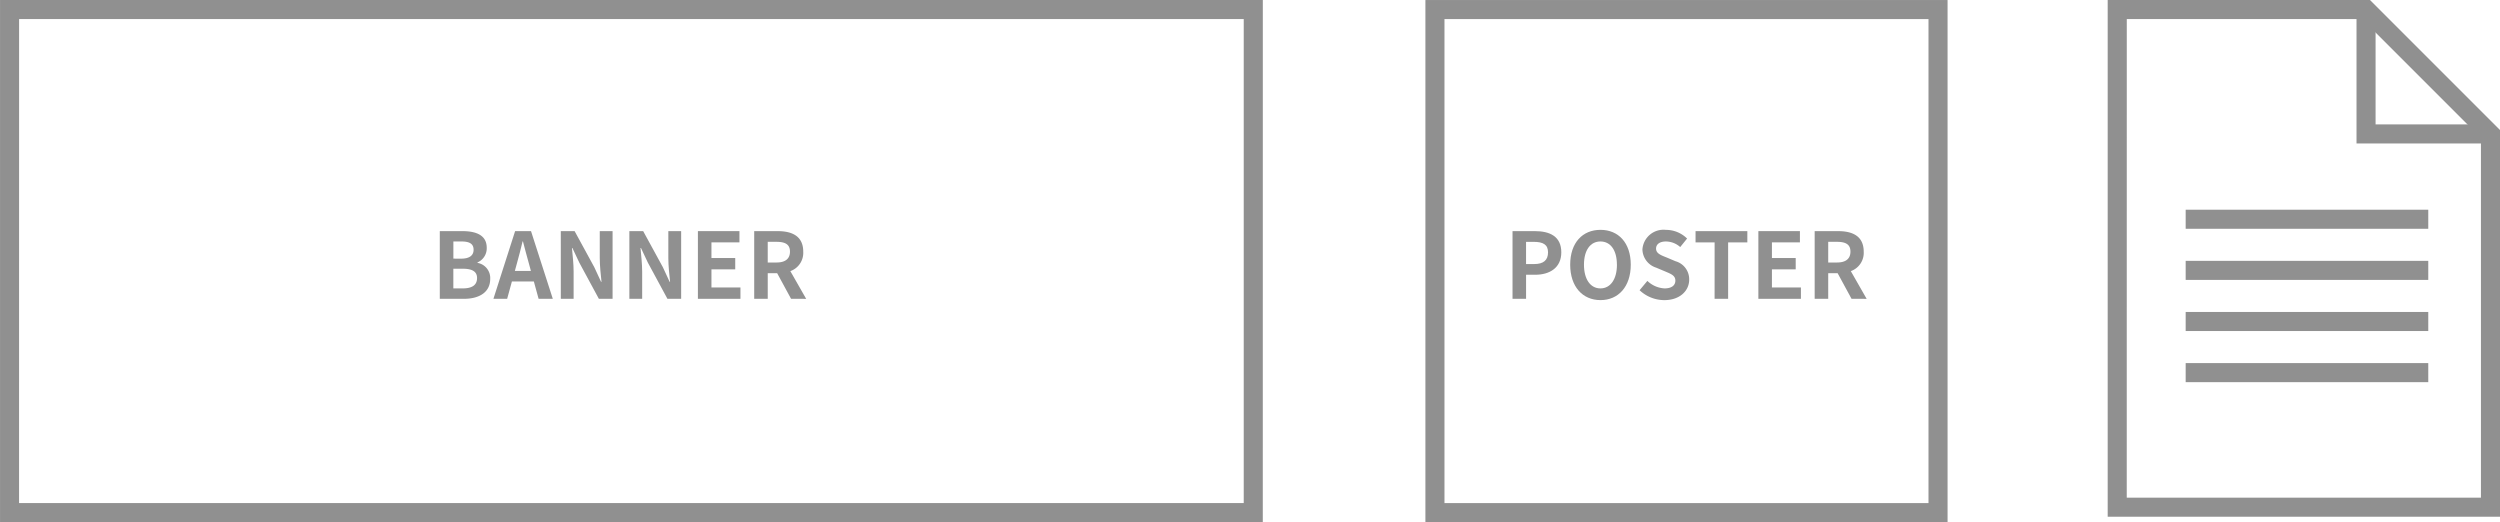 <svg xmlns="http://www.w3.org/2000/svg" width="262.265" height="54.778" viewBox="0 0 262.265 54.778"><defs><style>.a{fill:#909090;}</style></defs><g transform="translate(-910.397 -649.098)"><path class="a" d="M1172.662,703.307h-41.156V649.1h27.518l13.638,13.638Zm-39.156-2h37.156V663.564L1158.2,651.1h-24.69Z"/></g><g transform="translate(-910.397 -649.098)"><path class="a" d="M1171.662,664.15H1157.61V650.1h2V662.15h12.052Z"/></g><g transform="translate(-910.397 -649.098)"><rect class="a" width="25.45" height="2" transform="translate(1139.687 671.098)"/></g><g transform="translate(-910.397 -649.098)"><rect class="a" width="25.45" height="2" transform="translate(1139.687 676.462)"/></g><g transform="translate(-910.397 -649.098)"><rect class="a" width="25.45" height="2" transform="translate(1139.687 681.825)"/></g><g transform="translate(-910.397 -649.098)"><rect class="a" width="25.45" height="2" transform="translate(1139.687 687.189)"/></g><g transform="translate(-910.397 -649.098)"><path class="a" d="M1114.708,703.876h-54.777V649.1h54.777Zm-52.777-2h50.777V651.1h-50.777Z"/></g><g transform="translate(-910.397 -649.098)"><path class="a" d="M1069.07,673.344h2.333c1.574,0,2.784.547,2.784,2.226,0,1.622-1.219,2.352-2.746,2.352h-.95v2.524h-1.421Zm2.276,3.455c.978,0,1.449-.412,1.449-1.229s-.519-1.1-1.5-1.1h-.806V676.8Z"/><path class="a" d="M1075.12,676.866c0-2.312,1.3-3.656,3.177-3.656s3.177,1.353,3.177,3.656-1.3,3.715-3.177,3.715S1075.12,679.17,1075.12,676.866Zm4.9,0c0-1.526-.671-2.437-1.727-2.437s-1.728.911-1.728,2.437.672,2.487,1.728,2.487S1080.024,678.383,1080.024,676.866Z"/><path class="a" d="M1082.4,679.544l.816-.979a2.8,2.8,0,0,0,1.805.788c.739,0,1.132-.318,1.132-.817,0-.527-.432-.69-1.065-.96l-.95-.4a2.06,2.06,0,0,1-1.441-1.91,2.216,2.216,0,0,1,2.457-2.054,3.154,3.154,0,0,1,2.228.911l-.721.893a2.264,2.264,0,0,0-1.507-.585c-.623,0-1.026.278-1.026.748,0,.509.509.691,1.113.931l.931.394a1.961,1.961,0,0,1,1.431,1.929c0,1.161-.97,2.15-2.612,2.15A3.786,3.786,0,0,1,1082.4,679.544Z"/><path class="a" d="M1090.271,674.524h-2v-1.18h5.433v1.18h-2.016v5.922h-1.42Z"/><path class="a" d="M1094.861,673.344h4.358v1.18h-2.937v1.642h2.495v1.189h-2.495v1.9h3.042v1.19h-4.463Z"/><path class="a" d="M1104.635,680.446l-1.459-2.687h-.988v2.687h-1.421v-7.1h2.476c1.487,0,2.668.518,2.668,2.15a2.031,2.031,0,0,1-1.353,2.044l1.661,2.908Zm-2.447-3.81h.92c.913,0,1.412-.384,1.412-1.142s-.5-1.027-1.412-1.027h-.92Z"/></g><g transform="translate(-910.397 -649.098)"><path class="a" d="M1042.872,703.876H910.4V649.1h132.475Zm-130.475-2h128.475V651.1H912.4Z"/></g><g transform="translate(-910.397 -649.098)"><path class="a" d="M956.534,673.344h2.352c1.459,0,2.572.423,2.572,1.747a1.61,1.61,0,0,1-.969,1.535v.049a1.614,1.614,0,0,1,1.334,1.679c0,1.43-1.19,2.092-2.755,2.092h-2.534Zm2.246,2.888c.9,0,1.3-.364,1.3-.93,0-.624-.423-.873-1.276-.873h-.845v1.8Zm.163,3.121c.97,0,1.5-.346,1.5-1.085,0-.692-.517-.979-1.5-.979h-.988v2.064Z"/><path class="a" d="M966.4,678.623h-2.3l-.5,1.823h-1.44l2.275-7.1h1.669l2.285,7.1H966.9Zm-.307-1.1-.211-.778c-.221-.738-.413-1.554-.624-2.322h-.038c-.183.777-.394,1.584-.6,2.322l-.212.778Z"/><path class="a" d="M969.228,673.344h1.449l2.063,3.781.711,1.536h.048c-.077-.739-.183-1.68-.183-2.486v-2.831h1.344v7.1h-1.439l-2.054-3.8-.72-1.527H970.4c.068.769.173,1.661.173,2.477v2.85h-1.343Z"/><path class="a" d="M976.42,673.344h1.449l2.064,3.781.711,1.536h.047c-.077-.739-.182-1.68-.182-2.486v-2.831h1.344v7.1h-1.44l-2.054-3.8-.719-1.527h-.049c.067.769.173,1.661.173,2.477v2.85H976.42Z"/><path class="a" d="M983.611,673.344h4.358v1.18h-2.937v1.642h2.495v1.189h-2.495v1.9h3.042v1.19h-4.463Z"/><path class="a" d="M993.385,680.446l-1.459-2.687h-.989v2.687h-1.42v-7.1h2.476c1.487,0,2.668.518,2.668,2.15a2.031,2.031,0,0,1-1.353,2.044l1.661,2.908Zm-2.448-3.81h.921c.913,0,1.412-.384,1.412-1.142s-.5-1.027-1.412-1.027h-.921Z"/></g></svg>